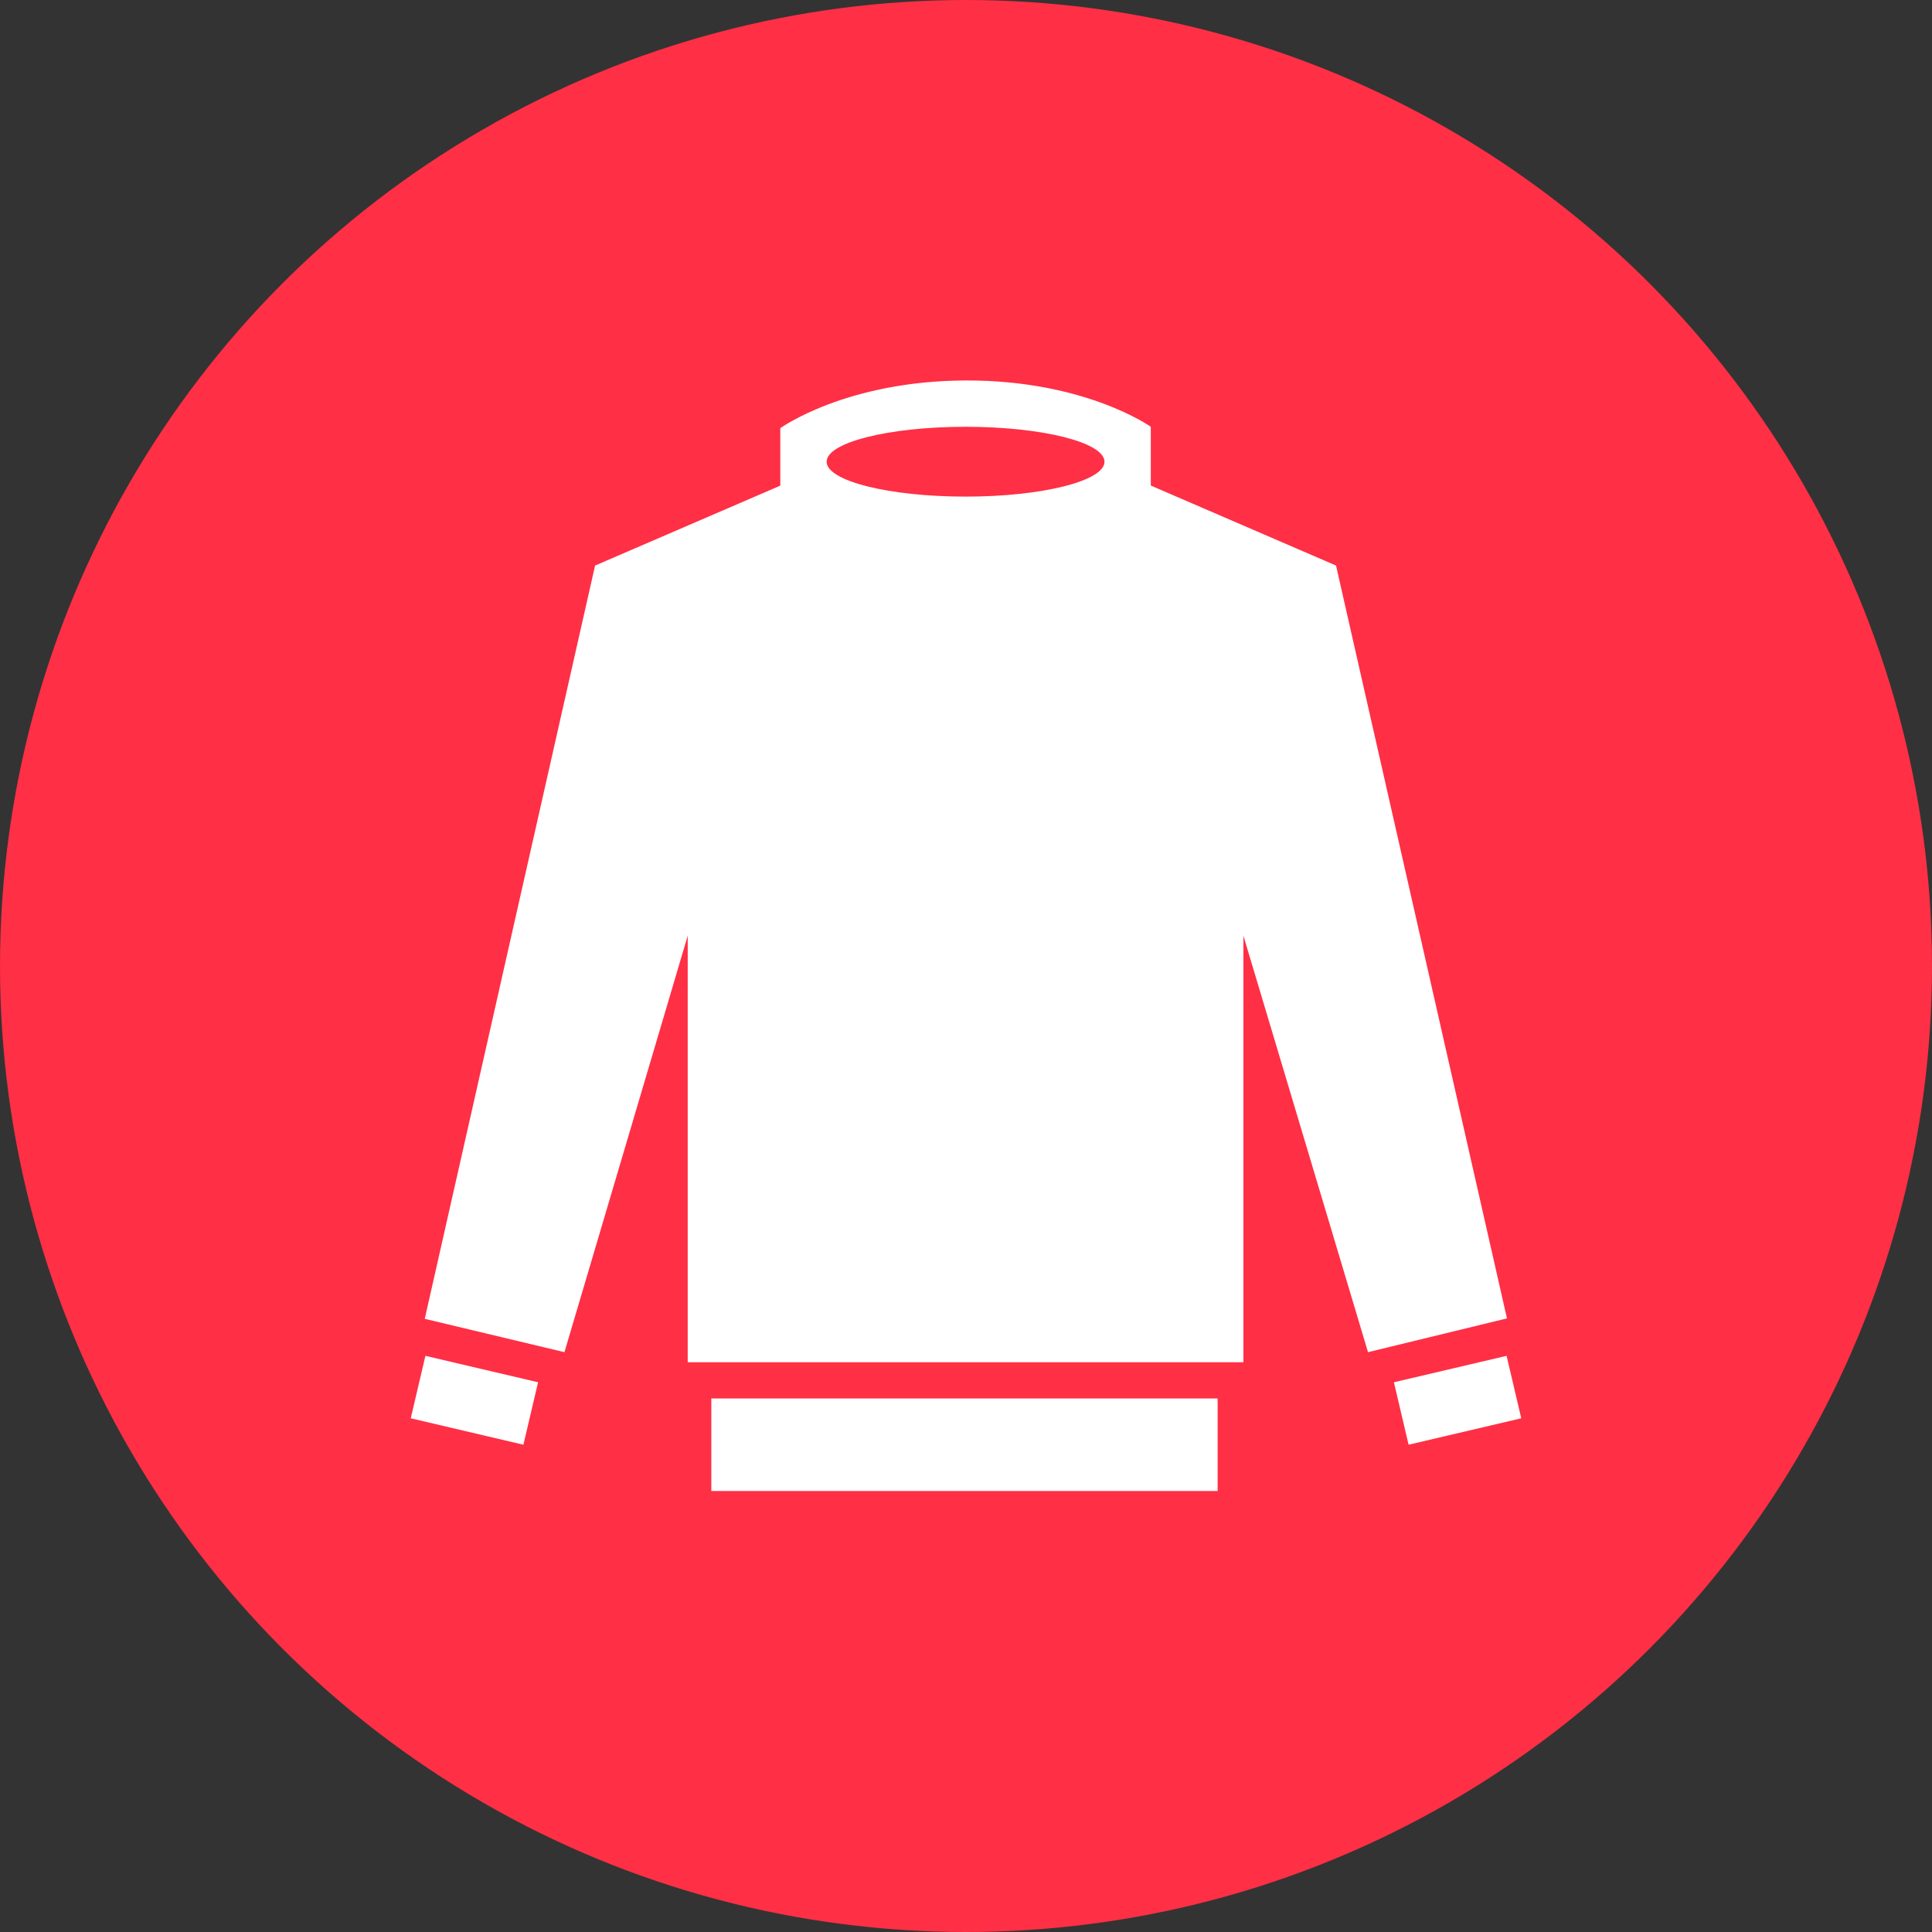 <?xml version="1.0"?>
<svg xmlns="http://www.w3.org/2000/svg" width="103" height="103" viewBox="0 0 103 103" fill="none">
<rect x="0" y="0" width="103" height="103" fill="#333333" stroke="none"/>
<circle cx="51.5" cy="51.5" r="51.5" fill="#FF2F45"/>
<g clip-path="url(#clip0)">
<path fill-rule="evenodd" clip-rule="evenodd" d="M37.922 74.555H64.915V79.489H37.922V74.555ZM28.686 73.692L22.68 72.283L21.898 75.613L27.904 77.022L28.686 73.692ZM74.313 73.692L80.32 72.283L81.102 75.613L75.095 77.022L74.313 73.692ZM66.289 72.626H36.664V49.886L30.092 72.088L22.645 70.31L31.725 30.151L41.6 25.891V22.827C41.6 22.827 45.088 20.306 51.478 20.284C57.864 20.262 61.352 22.753 61.352 22.753V25.886L71.227 30.151L80.34 70.287L72.932 72.088L66.289 49.886V72.626ZM51.478 22.753C55.565 22.753 58.883 23.587 58.883 24.616C58.883 25.642 55.565 26.476 51.478 26.476C47.39 26.476 44.07 25.642 44.07 24.616C44.07 23.587 47.39 22.753 51.478 22.753Z" fill="white"/>
</g>
<defs>
<clipPath id="clip0">
<rect x="21.898" y="20.276" width="59.205" height="59.205" fill="white"/>
</clipPath>
</defs>
</svg>
